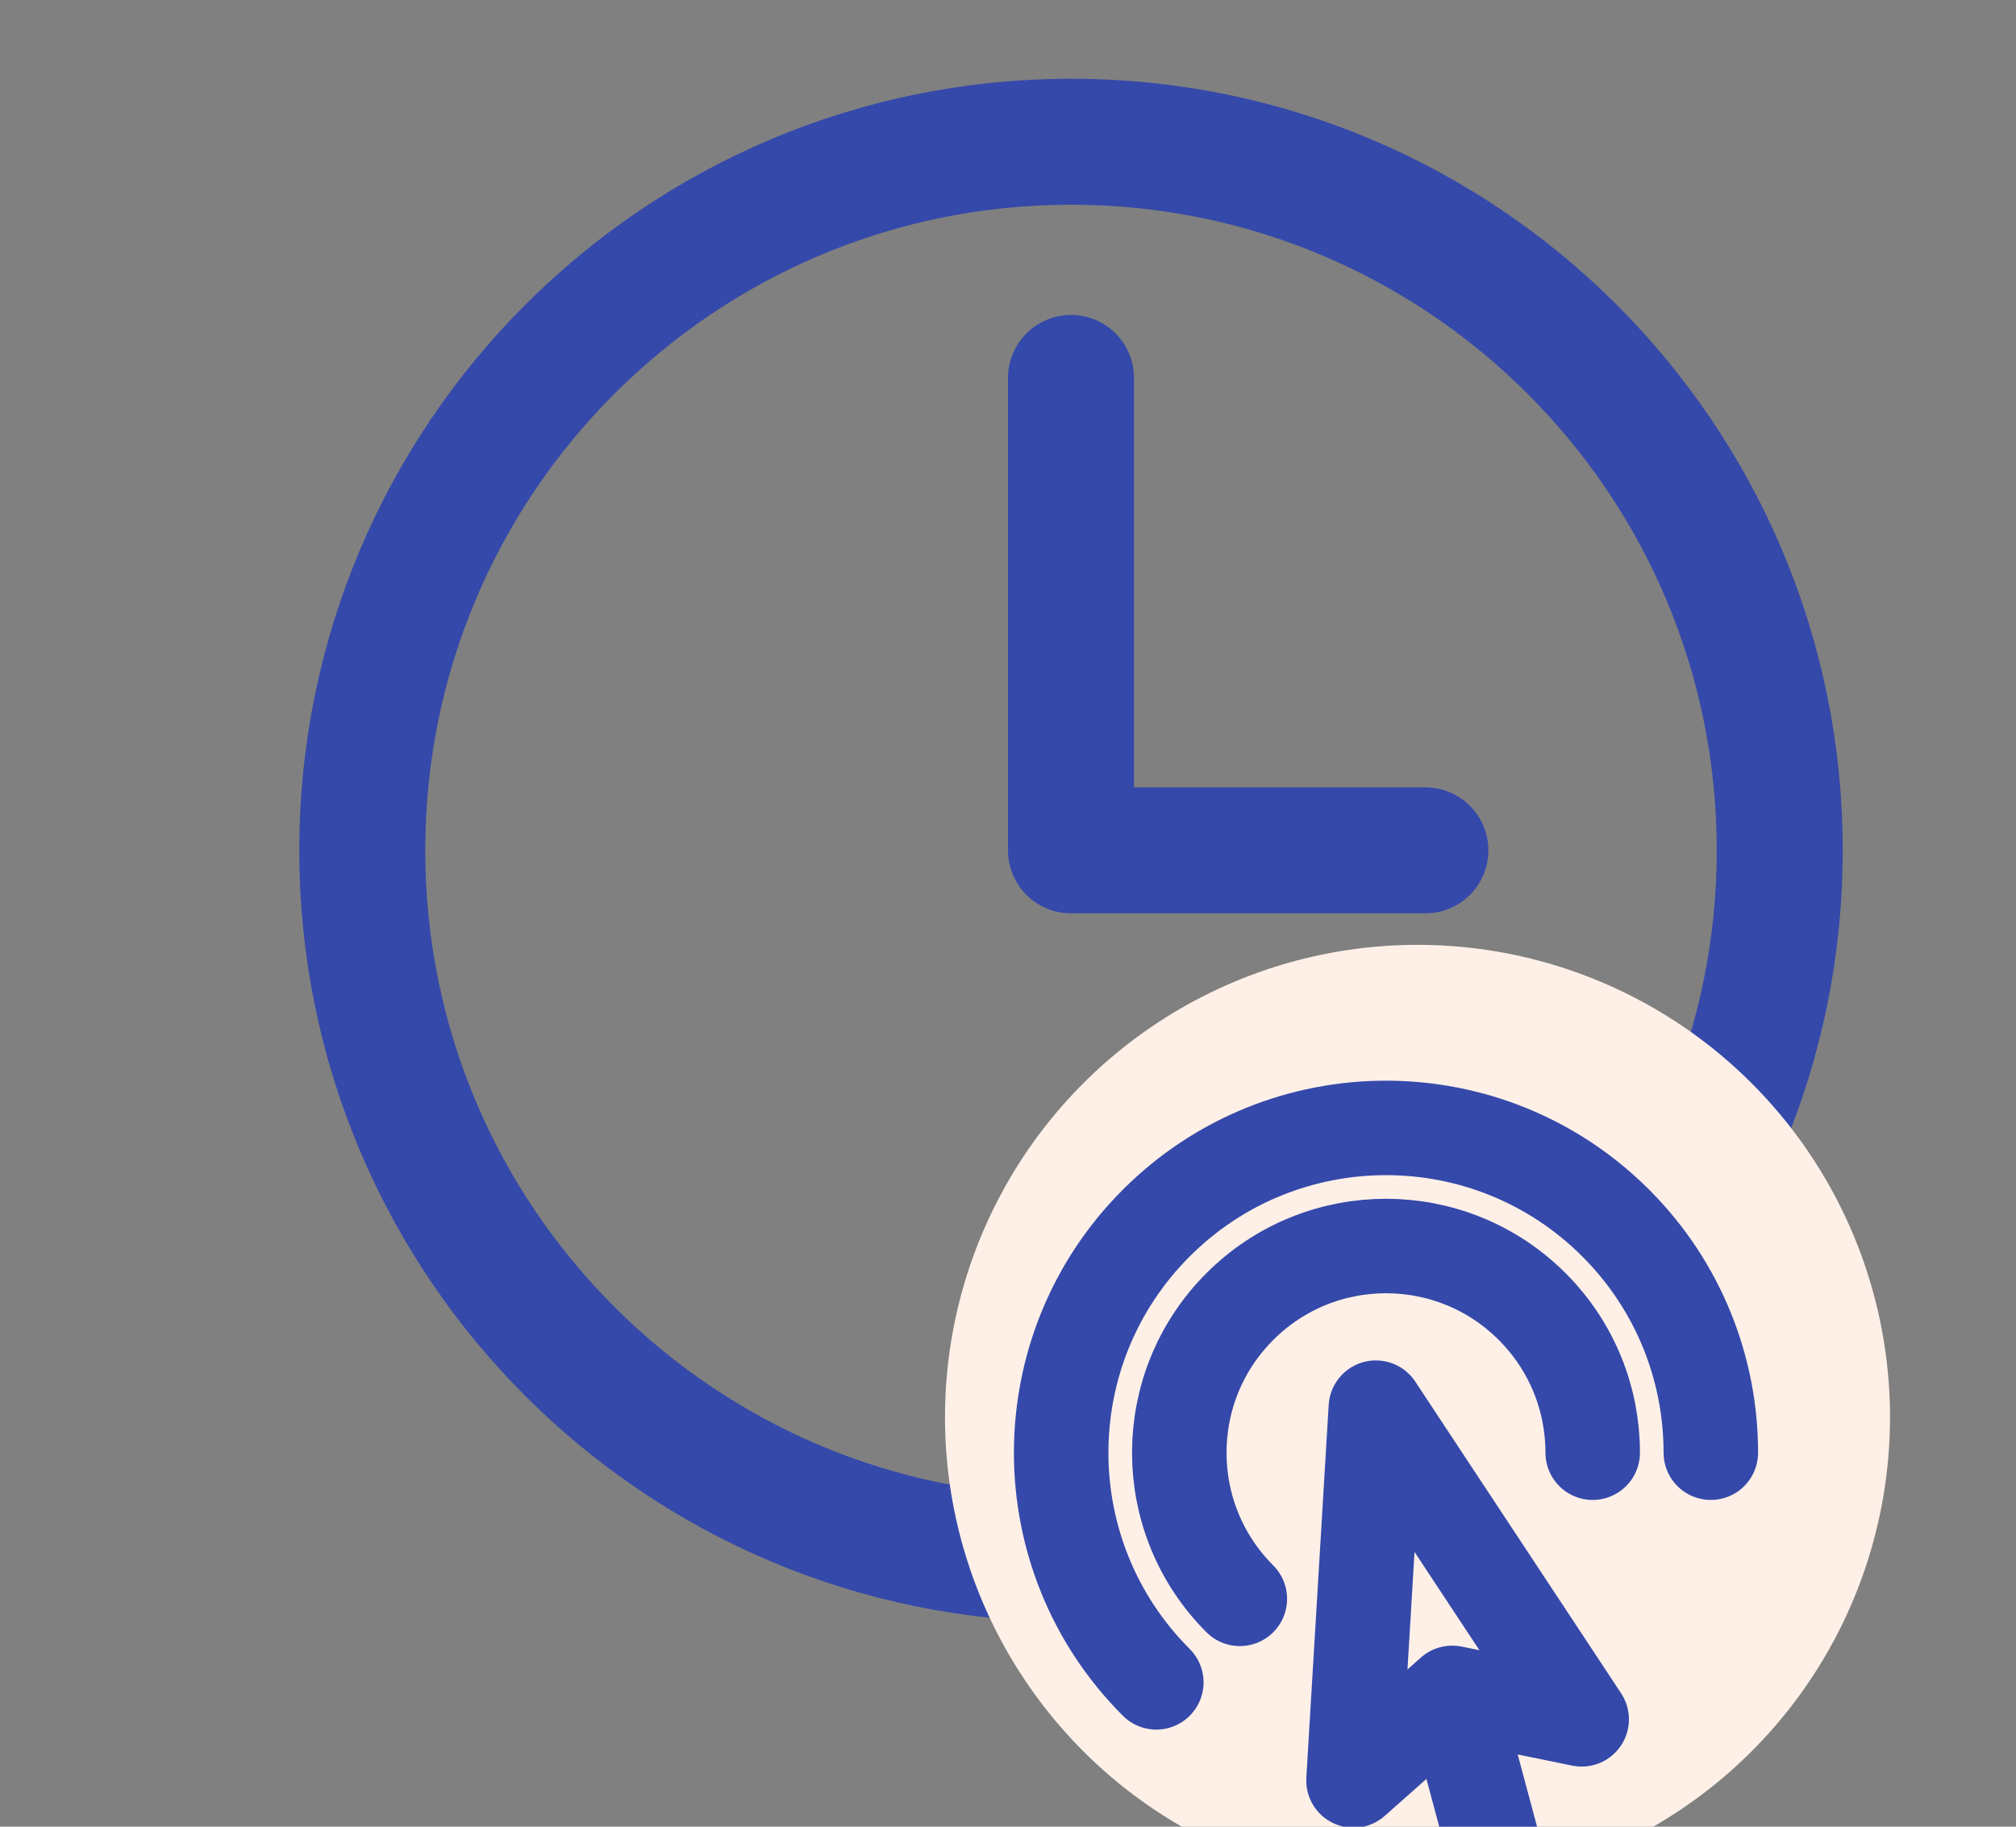 <svg width="64" height="58" viewBox="0 0 64 58" fill="none" xmlns="http://www.w3.org/2000/svg">
    <rect x="0" y="0" width="64" height="58" fill="#808080" stroke="none"/>
    <g clip-path="url(#clip0_447_476)">
    <path d="M34 12V27H45.25M56.5 27C56.5 39.426 46.426 49.5 34 49.5C21.574 49.5 11.5 39.426 11.5 27C11.5 14.574 21.574 4.5 34 4.5C46.426 4.5 56.5 14.574 56.5 27Z" stroke="#3549AA" stroke-width="4" stroke-linecap="round" stroke-linejoin="round"/>
    <circle cx="45" cy="45" r="15" fill="#FFF0E7"/>
    <path d="M47.803 60.09L46.104 53.751M46.104 53.751L42.968 56.532L43.678 44.695L50.212 54.591L46.104 53.751ZM36.708 53.417C32.681 49.39 32.681 42.86 36.708 38.833C40.735 34.806 47.265 34.806 51.292 38.833C53.306 40.847 54.312 43.486 54.312 46.125M39.36 50.765C36.797 48.203 36.797 44.047 39.36 41.485C41.922 38.922 46.078 38.922 48.64 41.485C49.922 42.766 50.562 44.446 50.562 46.125" stroke="#3549AA" stroke-width="3" stroke-linecap="round" stroke-linejoin="round"/>
    </g>
</svg>
